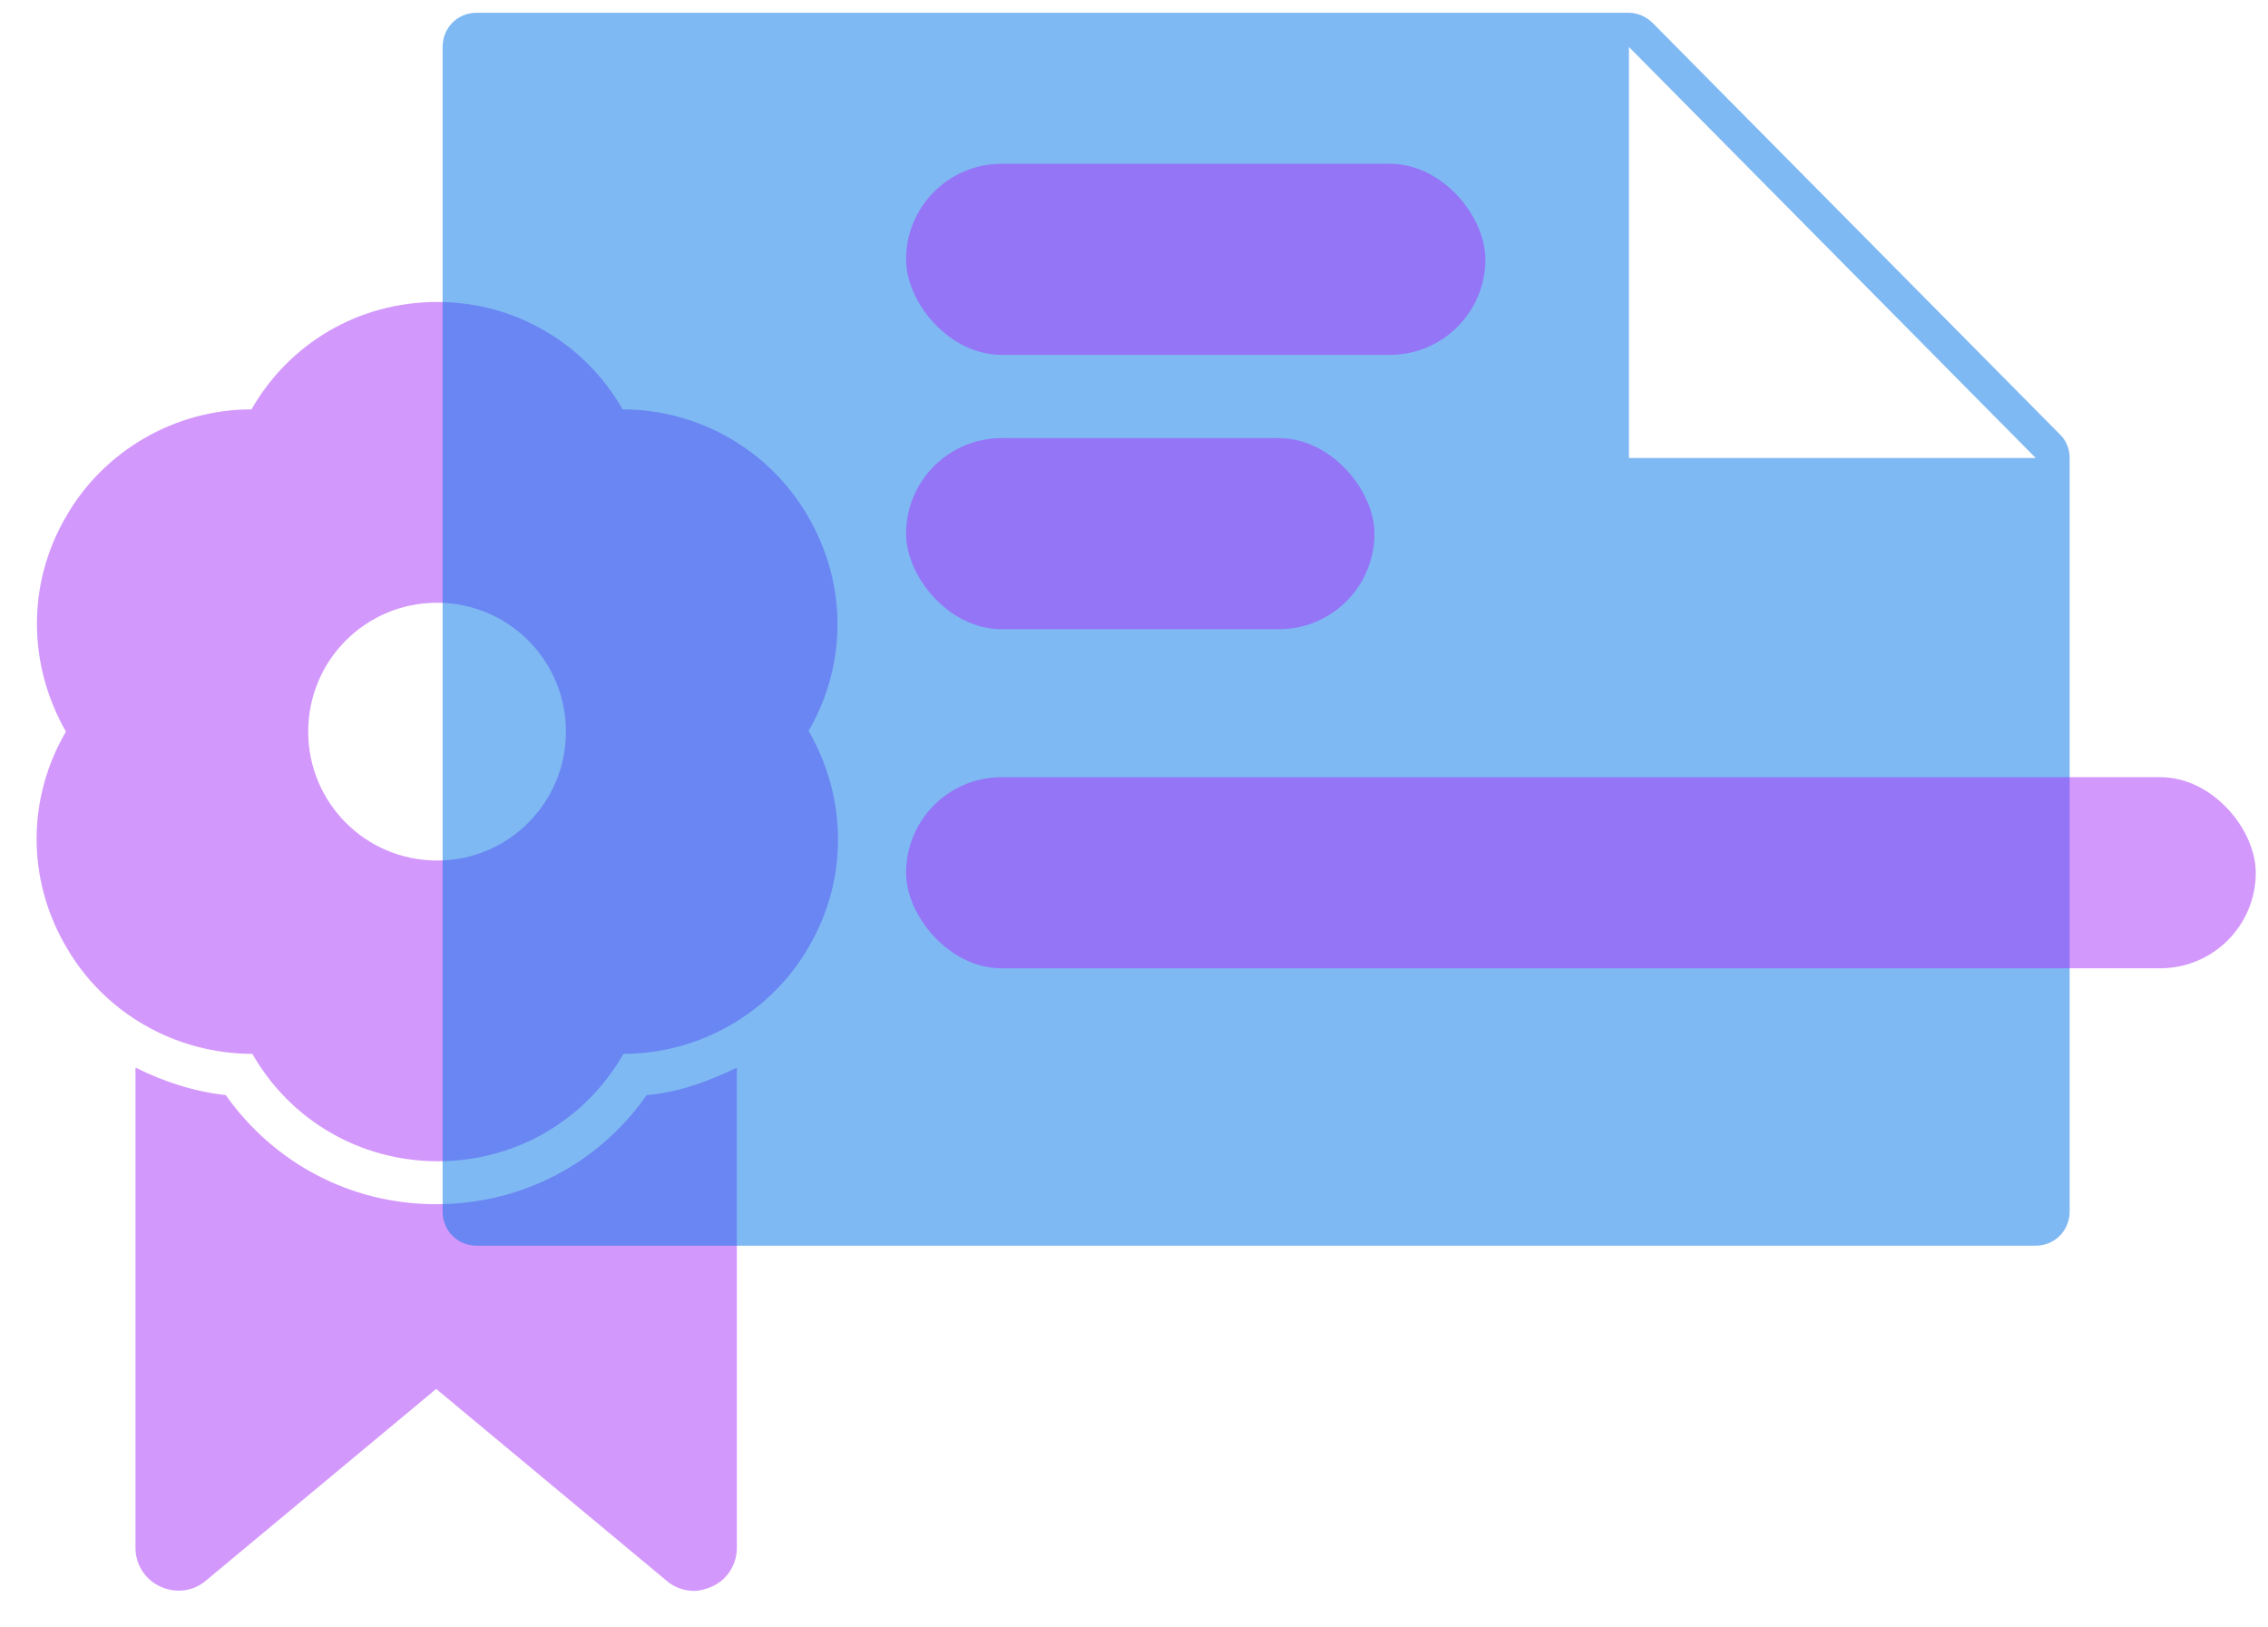 <svg width="46" height="33" viewBox="0 0 46 33" fill="none" xmlns="http://www.w3.org/2000/svg">
<path opacity="0.5" d="M13.116 22.205C12.157 23.582 10.589 24.418 8.847 24.418C7.104 24.418 5.554 23.582 4.578 22.205C3.933 22.136 3.306 21.927 2.748 21.648V31.388C2.748 31.719 2.94 32.032 3.254 32.172C3.55 32.311 3.916 32.276 4.177 32.05L8.847 28.164L13.516 32.05C13.673 32.189 13.882 32.259 14.074 32.259C14.196 32.259 14.318 32.224 14.44 32.172C14.754 32.032 14.945 31.719 14.945 31.388V21.648C14.37 21.927 13.76 22.153 13.116 22.205Z" fill="#A933FB"/>
<path opacity="0.5" d="M16.392 14.835C17.176 13.494 17.193 11.856 16.392 10.479C15.625 9.138 14.179 8.301 12.628 8.301C11.861 6.96 10.45 6.123 8.864 6.123C7.279 6.123 5.867 6.96 5.101 8.301C3.55 8.301 2.104 9.138 1.337 10.479C0.536 11.856 0.571 13.494 1.337 14.835C0.553 16.177 0.536 17.815 1.337 19.191C2.104 20.533 3.55 21.369 5.118 21.369C5.885 22.711 7.296 23.547 8.882 23.547C10.467 23.547 11.879 22.711 12.645 21.369C14.196 21.369 15.642 20.533 16.409 19.191C17.21 17.815 17.176 16.177 16.409 14.835H16.392ZM8.864 17.449C7.418 17.449 6.251 16.281 6.251 14.835C6.251 13.389 7.418 12.222 8.864 12.222C10.311 12.222 11.478 13.389 11.478 14.835C11.478 16.281 10.311 17.449 8.864 17.449Z" fill="#A933FB"/>
<g clip-path="url(#clip0_2337_21501)">
<path opacity="0.5" d="M41.771 8.8L33.521 0.467C33.397 0.342 33.218 0.259 33.039 0.259H9.664C9.279 0.259 8.977 0.564 8.977 0.953V24.564C8.977 24.953 9.279 25.259 9.664 25.259H41.289C41.674 25.259 41.977 24.953 41.977 24.564V9.287C41.977 9.106 41.908 8.925 41.771 8.8ZM33.039 9.287V0.953L41.289 9.287H33.039Z" fill="#0074E8"/>
<rect opacity="0.5" x="18.377" y="3.321" width="11.75" height="3.875" rx="1.938" fill="#A933FB"/>
<rect opacity="0.5" x="18.377" y="8.884" width="9.5" height="3.875" rx="1.938" fill="#A933FB"/>
</g>
<rect opacity="0.5" x="18.377" y="15.759" width="27.375" height="3.875" rx="1.938" fill="#A933FB"/>
<defs>
<clipPath id="clip0_2337_21501">
<rect width="33" height="25" fill="white" transform="translate(8.977 0.259)"/>
</clipPath>
</defs>
</svg>
